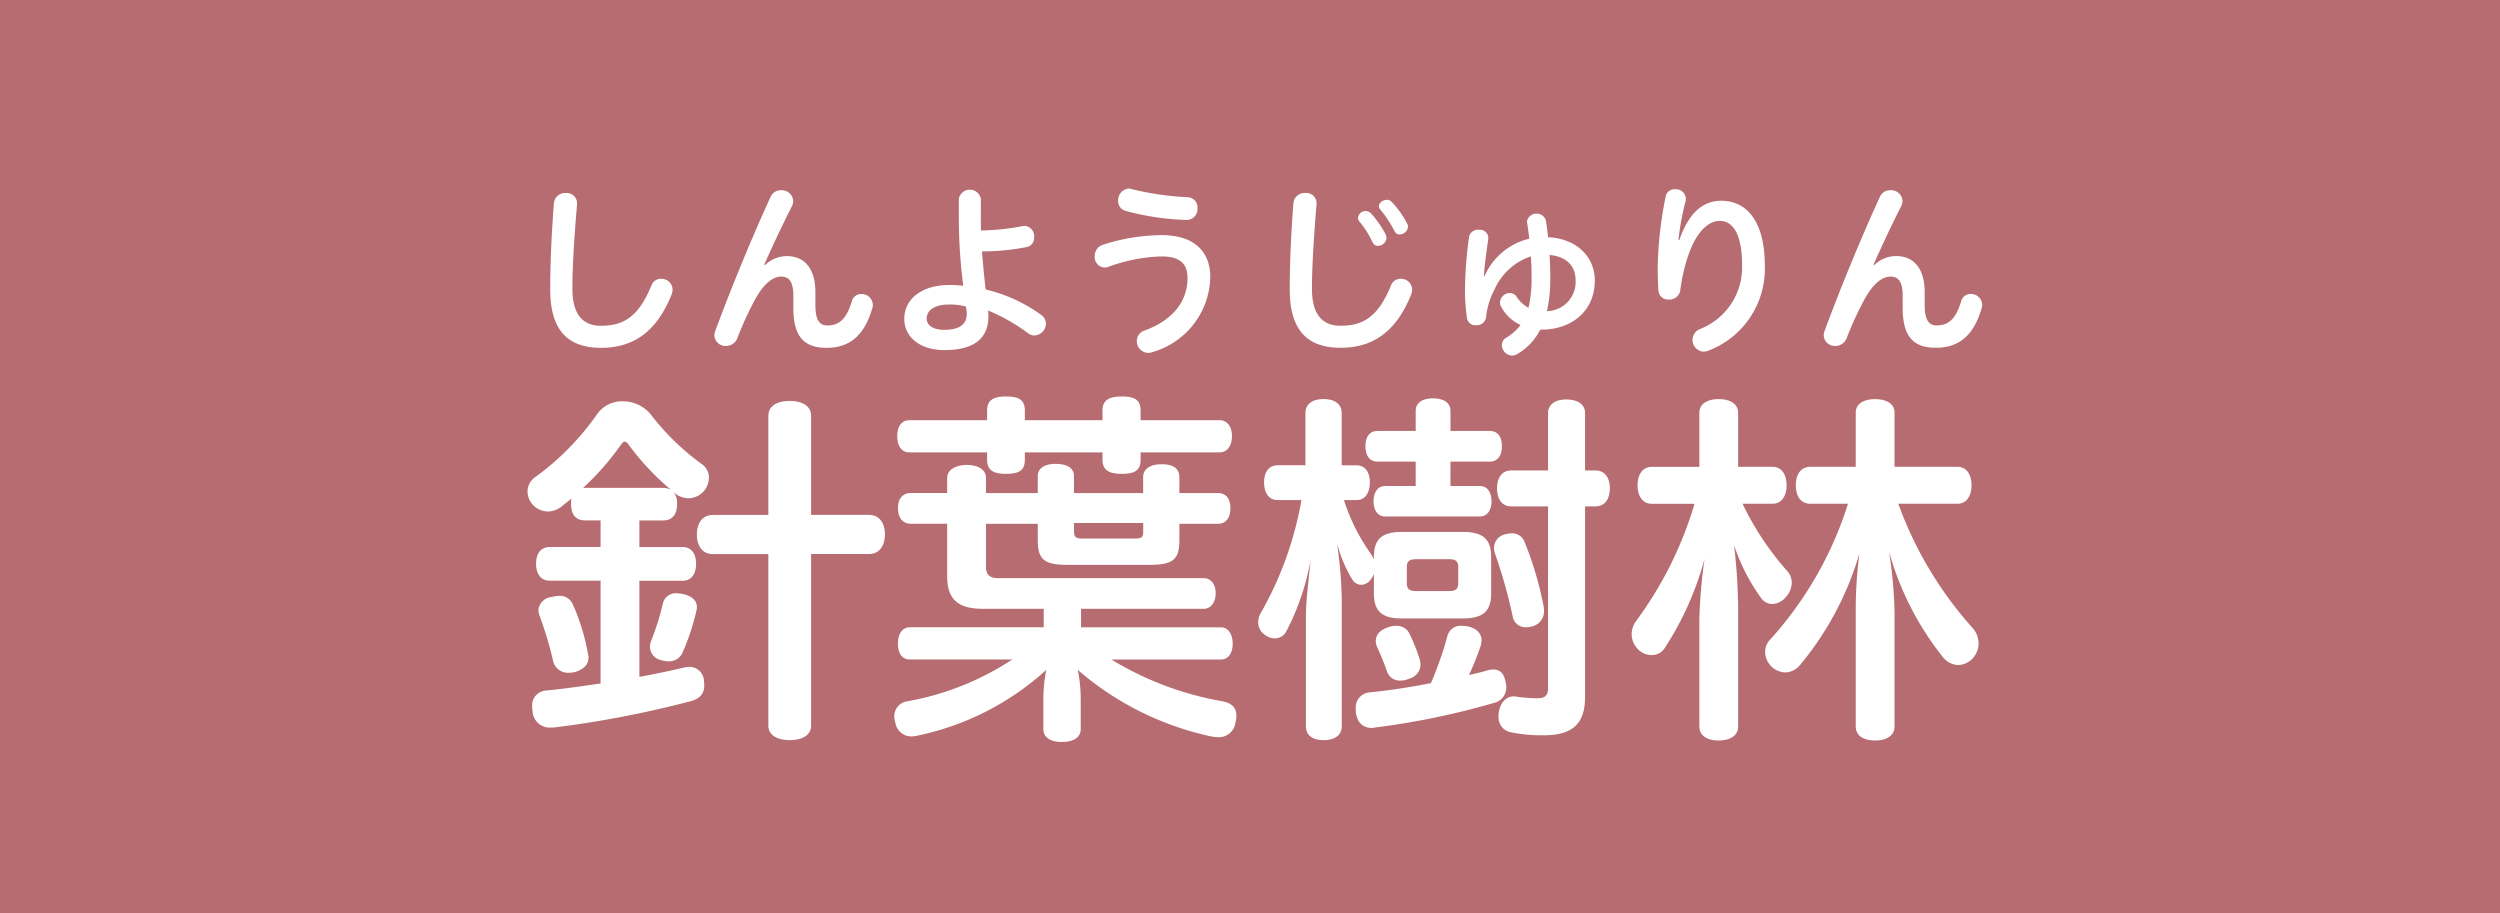 <svg viewBox="0 0 230 84" xmlns="http://www.w3.org/2000/svg"><rect x="0" y="0" width="230" height="84" fill="#333333" stroke="none"/><rect fill="#ef858c" height="84" opacity=".7" rx=".01" width="230"/><g fill="#fff"><path d="m58.825 50.329h4c.75 0 1.215.578 1.215 1.531 0 .987-.465 1.565-1.215 1.565h-4v8.847c1.5-.272 2.931-.579 4.074-.85a2.536 2.536 0 0 1 .5-.068 1.331 1.331 0 0 1 1.359 1.191c0 .17.035.34.035.51 0 .715-.357 1.225-1.286 1.464a95.392 95.392 0 0 1 -12.579 2.415h-.25a1.573 1.573 0 0 1 -1.68-1.5 1.982 1.982 0 0 1 -.036-.443 1.353 1.353 0 0 1 1.322-1.463c1.359-.135 3.11-.374 4.968-.646v-9.46h-4.682c-.786 0-1.251-.578-1.251-1.565 0-.953.465-1.531 1.251-1.531h4.682v-2.45h-1.43c-.822 0-1.286-.511-1.286-1.5a2.355 2.355 0 0 1 .035-.511c-.321.273-.642.511-.965.783a2.08 2.08 0 0 1 -1.214.409 1.9 1.9 0 0 1 -1.392-.641 1.8 1.8 0 0 1 -.465-1.191 1.6 1.6 0 0 1 .608-1.259 24.425 24.425 0 0 0 5.857-5.955 2.8 2.8 0 0 1 2.322-1.089 3.308 3.308 0 0 1 2.537 1.191 22.692 22.692 0 0 0 4.718 4.594 1.491 1.491 0 0 1 .643 1.259 1.922 1.922 0 0 1 -.572 1.327 1.9 1.9 0 0 1 -1.286.544 2.008 2.008 0 0 1 -1.216-.408c-.071-.069-.106-.1-.178-.17a1.7 1.7 0 0 1 .322 1.123c0 .986-.465 1.5-1.287 1.5h-2.18zm-7.432 4.491a1.3 1.3 0 0 1 1.322.817 19.446 19.446 0 0 1 1.393 4.593.809.809 0 0 1 .036.273c0 .646-.464 1.089-1.25 1.327a3.755 3.755 0 0 1 -.573.068 1.411 1.411 0 0 1 -1.429-1.055 33.251 33.251 0 0 0 -1.287-4.287 2.22 2.22 0 0 1 -.071-.443 1.329 1.329 0 0 1 1.251-1.19 2.044 2.044 0 0 1 .608-.103zm2.429-9.935h7.183a1.559 1.559 0 0 1 .715.17 23.632 23.632 0 0 1 -3.788-4.015c-.179-.272-.322-.409-.464-.409-.108 0-.251.137-.43.409a24.5 24.5 0 0 1 -3.394 3.845zm10.292 10.956a.892.892 0 0 1 -.036.306 21.031 21.031 0 0 1 -1.25 3.811 1.341 1.341 0 0 1 -1.287.885 2.5 2.5 0 0 1 -.679-.1 1.3 1.3 0 0 1 -1.072-1.225 2.286 2.286 0 0 1 .071-.442 24.472 24.472 0 0 0 1.144-3.641 1.221 1.221 0 0 1 1.287-.851 2.891 2.891 0 0 1 .536.068c.786.168 1.286.577 1.286 1.189zm15.831-8.473c.929 0 1.465.715 1.465 1.8s-.536 1.8-1.465 1.8h-5.324v15.796c0 .85-.787 1.327-1.966 1.327s-1.966-.477-1.966-1.327v-15.788h-5.11c-.929 0-1.465-.715-1.465-1.8s.536-1.8 1.465-1.8h5.11v-9.126c0-.885.787-1.362 1.966-1.362s1.966.477 1.966 1.362v9.118z"/><path d="m52.66 26.584c0 2.451 1.055 3.386 2.62 3.386 2.076 0 3.454-.8 4.645-3.692a.929.929 0 0 1 .9-.629 1.024 1.024 0 0 1 1.055.987 1.447 1.447 0 0 1 -.085.442c-1.395 3.471-3.537 4.922-6.495 4.922-3.012 0-4.679-1.565-4.679-5.359 0-2.246.1-4.832.34-7.963a1.028 1.028 0 0 1 1.089-.918.947.947 0 0 1 1.038.935v.1c-.257 3.026-.428 5.714-.428 7.789z"/><path d="m72.988 27.214c0-1.242-.357-1.769-1.123-1.769-.731 0-1.565.612-2.365 2.041a31.947 31.947 0 0 0 -1.667 3.624 1.091 1.091 0 0 1 -1.038.715 1.015 1.015 0 0 1 -1.072-.97 1.323 1.323 0 0 1 .086-.425c1.531-4.13 3.368-8.575 5.091-12.33a1.009 1.009 0 0 1 .952-.595 1.051 1.051 0 0 1 1.123.969 1.1 1.1 0 0 1 -.136.528c-.97 1.922-1.77 3.641-2.535 5.359l.068.034a2.91 2.91 0 0 1 2.007-.834c1.634 0 2.638 1.14 2.638 3.335v1.157c0 1.48.424 1.889 1.1 1.889.987 0 1.736-.477 2.246-2.212a.89.89 0 0 1 .885-.681 1.035 1.035 0 0 1 1.055.987 1.155 1.155 0 0 1 -.051.323c-.765 2.632-2.194 3.641-4.219 3.641-2.042 0-3.045-1.021-3.045-3.658z"/><path d="m90.712 52.2c0 .681.408.988 1.055.988h18.953c.749 0 1.123.646 1.123 1.394s-.374 1.43-1.123 1.43h-11.263v1.7h12.862c.681 0 1.089.646 1.089 1.5 0 .885-.408 1.463-1.089 1.463h-10.072a29.242 29.242 0 0 0 10.242 3.846c.885.169 1.26.646 1.26 1.326a2.5 2.5 0 0 1 -.1.68 1.52 1.52 0 0 1 -1.6 1.293 3.744 3.744 0 0 1 -.612-.067 27.582 27.582 0 0 1 -12.284-6.125 13.065 13.065 0 0 1 .272 2.687v2.755c0 .748-.612 1.191-1.736 1.191-1.088 0-1.7-.443-1.7-1.191v-2.757a13.585 13.585 0 0 1 .273-2.687 25.236 25.236 0 0 1 -11.876 6.057 2.625 2.625 0 0 1 -.51.068 1.481 1.481 0 0 1 -1.5-1.26 1.927 1.927 0 0 1 -.1-.612 1.377 1.377 0 0 1 1.192-1.36 25.725 25.725 0 0 0 9.663-3.846h-9.431c-.715 0-1.09-.578-1.09-1.463 0-.851.375-1.5 1.09-1.5h12.321v-1.7h-5.581c-2.211 0-3.3-.783-3.3-2.995v-4.829h-3.335c-.749 0-1.192-.545-1.192-1.43s.443-1.4 1.192-1.4h3.335v-1.39c0-.749.816-1.191 1.8-1.191 1.056 0 1.77.442 1.77 1.191v1.394h4.764v-1.56c0-.749.68-1.123 1.633-1.123 1.055 0 1.7.374 1.7 1.123v1.56h6.363v-1.46c0-.782.68-1.19 1.7-1.19 1.089 0 1.634.408 1.634 1.19v1.46h3.538c.749 0 1.157.511 1.157 1.4s-.408 1.43-1.157 1.43h-3.538v1.53c0 1.769-.613 2.246-2.723 2.246h-7.549c-2.143 0-2.756-.477-2.756-2.246v-1.53h-4.764zm3.573-9.9c0 .986-.545 1.293-1.735 1.293-1.123 0-1.736-.307-1.736-1.293v-.681h-7.145c-.715 0-1.123-.578-1.123-1.5 0-.885.408-1.463 1.123-1.463h7.145v-.885c0-.987.613-1.293 1.736-1.293 1.19 0 1.735.306 1.735 1.293v.885h7.146v-.885c0-.987.646-1.293 1.769-1.293 1.191 0 1.736.306 1.736 1.293v.885h7.248c.713 0 1.156.578 1.156 1.463 0 .919-.443 1.5-1.156 1.5h-7.248v.681c0 .986-.545 1.293-1.736 1.293-1.123 0-1.769-.307-1.769-1.293v-.681h-7.146zm4.526 6.635c0 .476.2.612.749.612h4.9c.545 0 .715-.136.715-.612v-.817h-6.364z"/><path d="m90.236 20.324c0 .272 0 .561.017.884a22.806 22.806 0 0 0 3.847-.408.7.7 0 0 1 .187-.017.946.946 0 0 1 .851 1.038.852.852 0 0 1 -.647.9 21.3 21.3 0 0 1 -4.151.408c.1 1.174.2 2.331.34 3.5a14.363 14.363 0 0 1 5.07 2.314 1.008 1.008 0 0 1 .477.833 1.114 1.114 0 0 1 -1.055 1.089.928.928 0 0 1 -.562-.187 16.917 16.917 0 0 0 -3.709-2.11c.017.187.035.341.035.51 0 2.2-1.5 3.131-4.05 3.131-2.28 0-3.692-1.225-3.692-2.875 0-1.838 1.633-3.113 4.134-3.113a10.994 10.994 0 0 1 1.293.067 48.251 48.251 0 0 1 -.408-5.971v-2.017a1.028 1.028 0 0 1 2.025 0zm-2.91 7.69c-1.412 0-2.075.578-2.075 1.293 0 .646.646 1.038 1.582 1.038 1.344 0 2.109-.426 2.109-1.481a3.029 3.029 0 0 0 -.085-.663 5.615 5.615 0 0 0 -1.531-.187z"/><path d="m106.871 21.634c3.216 0 4.475 1.718 4.475 3.862a7.336 7.336 0 0 1 -5.346 6.904 1.016 1.016 0 0 1 -.375.068 1.077 1.077 0 0 1 -1.037-1.1.988.988 0 0 1 .7-.953c2.654-.97 3.964-2.723 3.964-4.832 0-1.276-.647-1.991-2.382-1.991a15.3 15.3 0 0 0 -4.849.936.879.879 0 0 1 -.408.085.962.962 0 0 1 -.9-1.038 1.075 1.075 0 0 1 .748-1.054 17.819 17.819 0 0 1 5.41-.887zm-3.3-2.229a.917.917 0 0 1 -.7-.936 1.074 1.074 0 0 1 .97-1.123.431.431 0 0 1 .2.034 27.084 27.084 0 0 0 5.24.766.926.926 0 0 1 .885 1 1 1 0 0 1 -.953 1.089 23.842 23.842 0 0 1 -5.643-.83z"/><path d="m124.8 42.809c.782 0 1.224.612 1.224 1.565 0 .986-.442 1.634-1.224 1.634h-1.157a17.725 17.725 0 0 0 2.518 5c.1.17.17.3.238.442v-.2c0-1.7.783-2.313 2.586-2.313h5.546c1.872 0 2.655.612 2.655 2.313v3.335c0 1.7-.783 2.314-2.655 2.314h-5.546c-1.8 0-2.586-.613-2.586-2.314v-1.772a2.047 2.047 0 0 1 -.306.51 1.062 1.062 0 0 1 -.851.477.949.949 0 0 1 -.782-.408 12.191 12.191 0 0 1 -1.46-3.438 39.864 39.864 0 0 1 .442 5.206v11.64c0 .816-.612 1.293-1.667 1.293s-1.633-.477-1.633-1.293v-9.938c0-1.6.238-3.335.442-5.377a22.8 22.8 0 0 1 -2.245 6.6 1.18 1.18 0 0 1 -1.055.646 1.459 1.459 0 0 1 -.884-.306 1.387 1.387 0 0 1 -.647-1.191 1.755 1.755 0 0 1 .306-.953 32.161 32.161 0 0 0 3.674-10.275h-2.177c-.817 0-1.259-.648-1.259-1.634 0-.953.442-1.565 1.259-1.565h2.544v-4.8c0-.817.613-1.293 1.667-1.293s1.667.476 1.667 1.293v4.8zm12.08 18.851a2.625 2.625 0 0 1 .51-.068c.612 0 .987.374 1.123 1.157a1.99 1.99 0 0 1 .068.442 1.444 1.444 0 0 1 -1.089 1.463 70.475 70.475 0 0 1 -11.025 2.28.749.749 0 0 1 -.272.034c-.817 0-1.361-.51-1.464-1.5v-.268a1.38 1.38 0 0 1 1.26-1.5c1.769-.17 3.708-.476 5.649-.85a31.861 31.861 0 0 0 1.5-4.253 1.263 1.263 0 0 1 1.36-1.022 3.642 3.642 0 0 1 .613.069c.783.2 1.191.68 1.191 1.258a2.233 2.233 0 0 1 -.069.477 26.487 26.487 0 0 1 -1.087 2.723c.609-.136 1.187-.272 1.732-.442zm-3.438-16.946h2.723c.681 0 1.055.613 1.055 1.4s-.374 1.4-1.055 1.4h-8.745c-.681 0-1.055-.613-1.055-1.4s.374-1.4 1.055-1.4h2.824v-2.245h-3.5c-.715 0-1.123-.511-1.123-1.429 0-.885.408-1.395 1.123-1.395h3.5v-1.838c0-.748.612-1.157 1.6-1.157s1.6.409 1.6 1.157v1.838h3.608c.714 0 1.123.51 1.123 1.395 0 .918-.409 1.429-1.123 1.429h-3.608zm-4.967 12.862a1.287 1.287 0 0 1 1.157.647 16.844 16.844 0 0 1 .986 2.45 2.689 2.689 0 0 1 .069.476 1.363 1.363 0 0 1 -1.055 1.293 1.723 1.723 0 0 1 -.783.17 1.23 1.23 0 0 1 -1.259-.884 23.7 23.7 0 0 0 -.919-2.246 1.384 1.384 0 0 1 -.1-.51c0-.578.409-1.021 1.123-1.259a2.212 2.212 0 0 1 .781-.137zm4.866-3.2c.544 0 .816-.17.816-.715v-1.5c0-.544-.272-.714-.816-.714h-3.063c-.579 0-.85.17-.85.714v1.5c0 .545.271.715.85.715zm5.75-5.309a1.221 1.221 0 0 1 1.191.852 30.979 30.979 0 0 1 1.667 5.546 3 3 0 0 1 .1.749 1.421 1.421 0 0 1 -1.022 1.394 2.106 2.106 0 0 1 -.646.1 1.2 1.2 0 0 1 -1.225-1.055 47.031 47.031 0 0 0 -1.565-5.581 1.577 1.577 0 0 1 -.136-.646 1.262 1.262 0 0 1 .986-1.259 2.326 2.326 0 0 1 .65-.098zm6.737 15.007c0 2.449-1.055 3.572-3.845 3.572a13.9 13.9 0 0 1 -2.96-.272 1.391 1.391 0 0 1 -1.157-1.463 1.939 1.939 0 0 1 .034-.442c.17-.885.681-1.4 1.362-1.4a.962.962 0 0 1 .305.033 14.264 14.264 0 0 0 1.8.137c.715 0 1.055-.17 1.055-.953v-16.7h-3.4c-.85 0-1.293-.681-1.293-1.667 0-.953.443-1.634 1.293-1.634h3.4v-5.274c0-.817.68-1.259 1.667-1.259 1.055 0 1.735.442 1.735 1.259v5.274h.953c.885 0 1.327.681 1.327 1.634 0 .986-.442 1.667-1.327 1.667h-.953z"/><path d="m120.7 26.584c0 2.451 1.055 3.386 2.62 3.386 2.077 0 3.454-.8 4.645-3.692a.929.929 0 0 1 .9-.629 1.023 1.023 0 0 1 1.055.987 1.447 1.447 0 0 1 -.085.442c-1.4 3.471-3.539 4.917-6.5 4.917-3.012 0-4.679-1.565-4.679-5.359 0-2.246.1-4.832.34-7.963a1.028 1.028 0 0 1 1.089-.918.947.947 0 0 1 1.038.935v.1c-.253 3.031-.423 5.719-.423 7.794zm4.237-6.549a.7.7 0 0 1 1.208-.392 9.781 9.781 0 0 1 1.344 1.94.667.667 0 0 1 .068.306.792.792 0 0 1 -.766.732.547.547 0 0 1 -.51-.324 8.653 8.653 0 0 0 -1.208-1.905.558.558 0 0 1 -.137-.357zm1.922-1.073c0-.306.374-.578.732-.578a.58.58 0 0 1 .442.187 8.862 8.862 0 0 1 1.412 1.974.551.551 0 0 1 .085.306.763.763 0 0 1 -.765.715.49.49 0 0 1 -.459-.29 11.2 11.2 0 0 0 -1.311-1.99.457.457 0 0 1 -.137-.324z"/><path d="m141.707 30.328a5.5 5.5 0 0 1 -2.144 2.262.91.91 0 0 1 -.459.119.982.982 0 0 1 -.935-.952.8.8 0 0 1 .425-.7 4.441 4.441 0 0 0 1.293-1.157 3.811 3.811 0 0 1 -1.77-1.667.752.752 0 0 1 -.119-.408.925.925 0 0 1 .9-.868.747.747 0 0 1 .629.34 3.091 3.091 0 0 0 1.089 1.021 11.217 11.217 0 0 0 .29-2.773c0-.63-.017-1.293-.068-1.957a5.59 5.59 0 0 0 -3.352 3.063 6.761 6.761 0 0 0 -.765 2.535.859.859 0 0 1 -.919.731.771.771 0 0 1 -.834-.612 18 18 0 0 1 -.187-2.756 36.789 36.789 0 0 1 .374-4.764.831.831 0 0 1 .9-.647.779.779 0 0 1 .868.7v.119c-.239 1.7-.374 2.773-.408 3.471h.05a6.041 6.041 0 0 1 4.135-3.471c-.068-.51-.137-1-.2-1.446a.446.446 0 0 1 -.018-.153.9.9 0 0 1 1.736-.086c.085.477.153 1 .2 1.549 2.671.136 4.305 1.837 4.305 3.981 0 2.875-2.212 4.526-4.9 4.526zm.919-4.764a13.6 13.6 0 0 1 -.306 3.062 2.689 2.689 0 0 0 2.637-2.807c0-1.242-.7-2.194-2.4-2.365.052.715.069 1.429.069 2.11z"/><path d="m163.072 42.945c.818 0 1.294.68 1.294 1.7s-.476 1.7-1.294 1.7h-2.756a26.577 26.577 0 0 0 4.05 6.125 1.62 1.62 0 0 1 .476 1.157 2 2 0 0 1 -.51 1.259 1.7 1.7 0 0 1 -1.293.68 1.244 1.244 0 0 1 -.987-.51 17.79 17.79 0 0 1 -2.518-4.9 54.287 54.287 0 0 1 .374 5.547v11.129c0 .816-.68 1.293-1.8 1.293-1.088 0-1.769-.477-1.769-1.293v-9.9a50.148 50.148 0 0 1 .477-5.512 28.408 28.408 0 0 1 -3.709 8.269 1.387 1.387 0 0 1 -1.157.578 1.762 1.762 0 0 1 -1.294-.578 1.974 1.974 0 0 1 -.544-1.328 2.037 2.037 0 0 1 .409-1.225 34.742 34.742 0 0 0 5.376-10.786h-3.914c-.85 0-1.327-.681-1.327-1.7s.477-1.7 1.327-1.7h4.356v-4.973c0-.783.681-1.259 1.769-1.259 1.124 0 1.8.476 1.8 1.259v4.968zm17.014 0c.817 0 1.293.68 1.293 1.7s-.476 1.7-1.293 1.7h-5.444a34.917 34.917 0 0 0 6.839 11.432 2.094 2.094 0 0 1 .544 1.43 1.971 1.971 0 0 1 -.509 1.327 1.854 1.854 0 0 1 -1.362.647 1.879 1.879 0 0 1 -1.4-.715 27.424 27.424 0 0 1 -4.968-9.732 39.979 39.979 0 0 1 .511 5.58v10.518c0 .816-.681 1.293-1.8 1.293-1.089 0-1.769-.477-1.769-1.293v-10.412a40.232 40.232 0 0 1 .34-5.513 28.506 28.506 0 0 1 -5.41 10.208 1.824 1.824 0 0 1 -1.43.749 1.921 1.921 0 0 1 -1.836-1.872 1.6 1.6 0 0 1 .408-1.092 33.57 33.57 0 0 0 7.214-12.555h-3.471c-.852 0-1.327-.681-1.327-1.7s.475-1.7 1.327-1.7h4.185v-5c0-.749.68-1.225 1.769-1.225 1.123 0 1.8.476 1.8 1.225v5z"/><path d="m154.5 22.076c.885-2.552 2.212-3.607 3.862-3.607 2.314 0 4 1.872 4 5.955a8.049 8.049 0 0 1 -5.172 7.826 1.122 1.122 0 0 1 -.459.1 1.076 1.076 0 0 1 -.34-2.075 6.089 6.089 0 0 0 3.879-5.887c0-2.875-.851-4.066-2.059-4.066-1.038 0-2.127 1-2.858 3.079a16.3 16.3 0 0 0 -.766 3.284.986.986 0 0 1 -1.038.868.882.882 0 0 1 -.97-.783c-.051-.647-.068-1.463-.068-2.263a35.252 35.252 0 0 1 .732-6.431.824.824 0 0 1 .867-.663.911.911 0 0 1 .988.867.783.783 0 0 1 -.018.2 25.1 25.1 0 0 0 -.663 3.59z"/><path d="m175.047 27.214c0-1.242-.358-1.769-1.123-1.769-.732 0-1.566.612-2.365 2.041a31.774 31.774 0 0 0 -1.667 3.624 1.093 1.093 0 0 1 -1.038.715 1.016 1.016 0 0 1 -1.073-.97 1.323 1.323 0 0 1 .086-.425c1.531-4.135 3.368-8.575 5.087-12.335a1.011 1.011 0 0 1 .952-.595 1.05 1.05 0 0 1 1.123.969 1.114 1.114 0 0 1 -.135.528c-.97 1.922-1.77 3.641-2.536 5.359l.069.034a2.908 2.908 0 0 1 2.007-.834c1.633 0 2.637 1.14 2.637 3.335v1.157c0 1.48.425 1.889 1.106 1.889.987 0 1.735-.477 2.246-2.212a.89.89 0 0 1 .885-.681 1.034 1.034 0 0 1 1.054.987 1.152 1.152 0 0 1 -.05.323c-.766 2.637-2.2 3.641-4.22 3.641-2.042 0-3.045-1.021-3.045-3.658z"/></g></svg>
